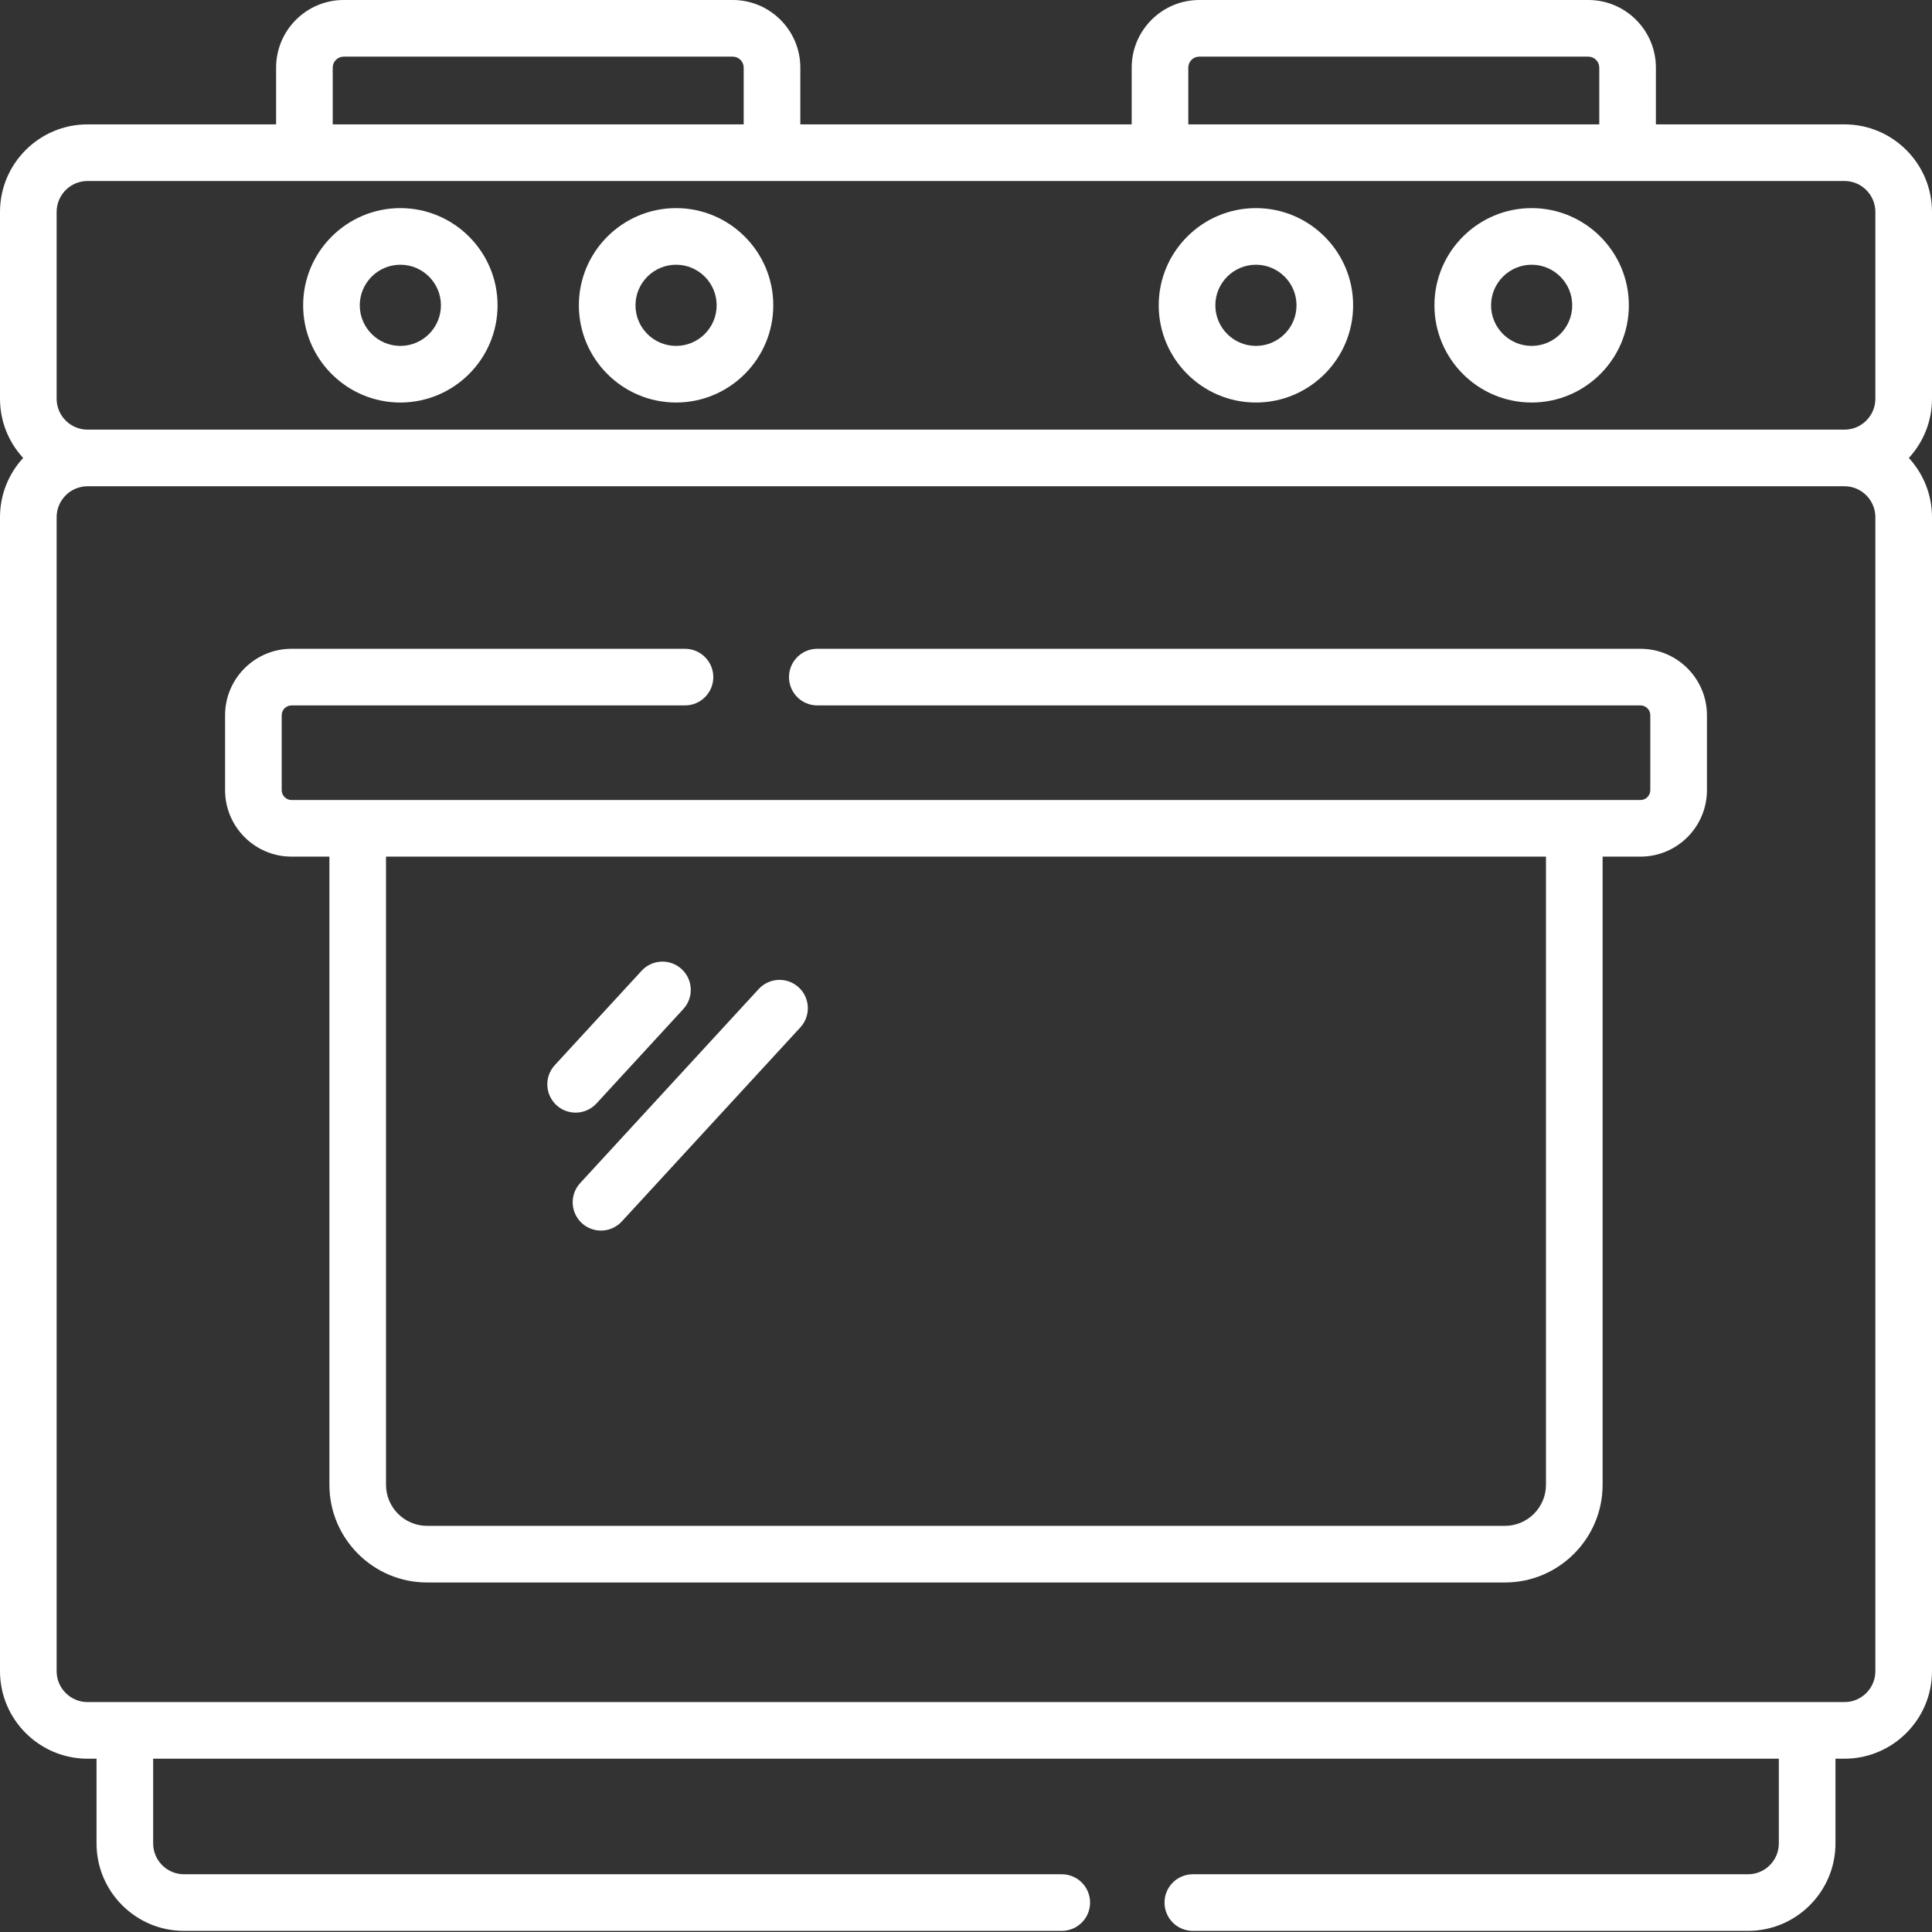 <?xml version="1.0"?>
<svg xmlns="http://www.w3.org/2000/svg" xmlns:xlink="http://www.w3.org/1999/xlink" xmlns:svgjs="http://svgjs.com/svgjs" version="1.1" width="512" height="512" x="0" y="0" viewBox="0 0 512 512" style="enable-background:new 0 0 512 512" xml:space="preserve" class=""><rect x="0" y="0" width="512" height="512" fill="#333333" stroke="none"/><g><path xmlns="http://www.w3.org/2000/svg" d="m512 56.164c0-12.797-10.406-23.203-23.203-23.203h-49.969v-15.047c0-9.879-8.035-17.914-17.914-17.914h-103.09c-9.879 0-17.914 8.039-17.914 17.914v15.047h-87.816v-15.047c0-9.879-8.039-17.914-17.918-17.914h-103.09c-9.879 0-17.914 8.039-17.914 17.914v15.047h-49.969c-12.797 0-23.203 10.406-23.203 23.203v49.5c0 6.051 2.328 11.562 6.137 15.699-3.809 4.133-6.137 9.648-6.137 15.699v305.809c0 12.793 10.406 23.203 23.203 23.203h2.379v22.453c0 12.781 10.398 23.176 23.18 23.176h232.617c4.145 0 7.504-3.359 7.504-7.5 0-4.145-3.359-7.504-7.504-7.504h-232.617c-4.508 0-8.172-3.668-8.172-8.172v-22.453h430.82v22.453c0 4.508-3.664 8.172-8.172 8.172h-147.125c-4.148 0-7.504 3.359-7.504 7.504 0 4.141 3.355 7.5 7.504 7.5h147.125c12.781 0 23.18-10.395 23.18-23.176v-22.453h2.379c12.793 0 23.203-10.41 23.203-23.203v-305.809c0-6.051-2.332-11.566-6.137-15.699 3.805-4.137 6.137-9.648 6.137-15.699zm-197.086-38.25c0-1.605 1.305-2.906 2.91-2.906h103.09c1.605 0 2.91 1.305 2.91 2.906v15.047h-108.91zm-226.738 0c0-1.605 1.305-2.906 2.91-2.906h103.09c1.605 0 2.91 1.305 2.91 2.906v15.047h-108.91zm408.816 424.957c0 4.52-3.676 8.199-8.195 8.199h-465.594c-4.52 0-8.195-3.68-8.195-8.199v-305.809c0-4.52 3.676-8.199 8.195-8.199h465.594c4.523 0 8.195 3.68 8.195 8.199zm0-337.207c0 4.52-3.676 8.195-8.195 8.195h-465.594c-4.52 0-8.195-3.676-8.195-8.195v-49.5c0-4.523 3.676-8.199 8.195-8.199h465.594c4.52 0 8.195 3.676 8.195 8.199zm0 0" fill="#ffffff" data-original="#000000" class=""/><path xmlns="http://www.w3.org/2000/svg" d="m106.098 55.152c-14.207 0-25.762 11.555-25.762 25.758 0 14.207 11.555 25.762 25.762 25.762 14.203 0 25.762-11.555 25.762-25.762 0-14.203-11.559-25.758-25.762-25.758zm0 36.516c-5.93 0-10.754-4.824-10.754-10.754 0-5.93 4.824-10.758 10.754-10.758 5.93 0 10.754 4.828 10.754 10.758 0 5.93-4.824 10.754-10.754 10.754zm0 0" fill="#ffffff" data-original="#000000" class=""/><path xmlns="http://www.w3.org/2000/svg" d="m179.168 55.152c-14.207 0-25.762 11.555-25.762 25.758 0 14.207 11.555 25.762 25.762 25.762 14.203 0 25.758-11.555 25.758-25.762 0-14.203-11.555-25.758-25.758-25.758zm0 36.516c-5.934 0-10.758-4.824-10.758-10.754 0-5.93 4.824-10.758 10.758-10.758 5.93 0 10.754 4.828 10.754 10.758 0 5.93-4.824 10.754-10.754 10.754zm0 0" fill="#ffffff" data-original="#000000" class=""/><path xmlns="http://www.w3.org/2000/svg" d="m332.832 55.152c-14.203 0-25.758 11.555-25.758 25.758 0 14.207 11.555 25.762 25.758 25.762 14.207 0 25.762-11.555 25.762-25.762 0-14.203-11.555-25.758-25.762-25.758zm0 36.516c-5.93 0-10.754-4.824-10.754-10.754 0-5.93 4.824-10.758 10.754-10.758 5.934 0 10.758 4.828 10.758 10.758 0 5.93-4.824 10.754-10.758 10.754zm0 0" fill="#ffffff" data-original="#000000" class=""/><path xmlns="http://www.w3.org/2000/svg" d="m405.902 55.152c-14.203 0-25.762 11.555-25.762 25.758 0 14.207 11.559 25.762 25.762 25.762 14.207 0 25.762-11.555 25.762-25.762 0-14.203-11.555-25.758-25.762-25.758zm0 36.516c-5.93 0-10.754-4.824-10.754-10.754 0-5.93 4.824-10.758 10.754-10.758 5.93 0 10.754 4.828 10.754 10.758 0 5.93-4.824 10.754-10.754 10.754zm0 0" fill="#ffffff" data-original="#000000" class=""/><path xmlns="http://www.w3.org/2000/svg" d="m434.742 171.938h-218.148c-4.145 0-7.504 3.359-7.504 7.5 0 4.145 3.359 7.504 7.504 7.504h218.148c1.438 0 2.605 1.172 2.605 2.609v19.852c0 1.438-1.168 2.609-2.605 2.609h-357.484c-1.438 0-2.605-1.172-2.605-2.609v-19.852c0-1.438 1.168-2.609 2.605-2.609h104.27c4.145 0 7.504-3.359 7.504-7.504 0-4.141-3.359-7.5-7.504-7.5h-104.27c-9.711 0-17.609 7.898-17.609 17.613v19.852c0 9.711 7.898 17.613 17.609 17.613h10.035v166.465c0 14.277 11.617 25.895 25.895 25.895h285.625c14.277 0 25.895-11.617 25.895-25.895v-166.465h10.035c9.711 0 17.613-7.898 17.613-17.613v-19.852c0-9.711-7.902-17.613-17.613-17.613zm-25.043 221.543c0 6.004-4.883 10.887-10.887 10.887h-285.625c-6.004 0-10.891-4.883-10.891-10.887v-166.465h307.402zm0 0" fill="#ffffff" data-original="#000000" class=""/><path xmlns="http://www.w3.org/2000/svg" d="m152.543 294.859c2.023 0 4.043-.816 5.523-2.422l23.012-25.016c2.809-3.051 2.609-7.797-.441-10.602-3.051-2.805-7.793-2.609-10.602.441l-23.012 25.016c-2.805 3.047-2.609 7.793.441 10.602 1.441 1.324 3.262 1.98 5.078 1.98zm0 0" fill="#ffffff" data-original="#000000" class=""/><path xmlns="http://www.w3.org/2000/svg" d="m154.188 324.137c1.441 1.328 3.262 1.98 5.078 1.98 2.023 0 4.043-.816 5.523-2.422l47.316-51.43c2.805-3.051 2.609-7.797-.441-10.605-3.051-2.805-7.797-2.605-10.602.441l-47.316 51.434c-2.805 3.047-2.605 7.797.441 10.602zm0 0" fill="#ffffff" data-original="#000000" class=""/></g></svg>
